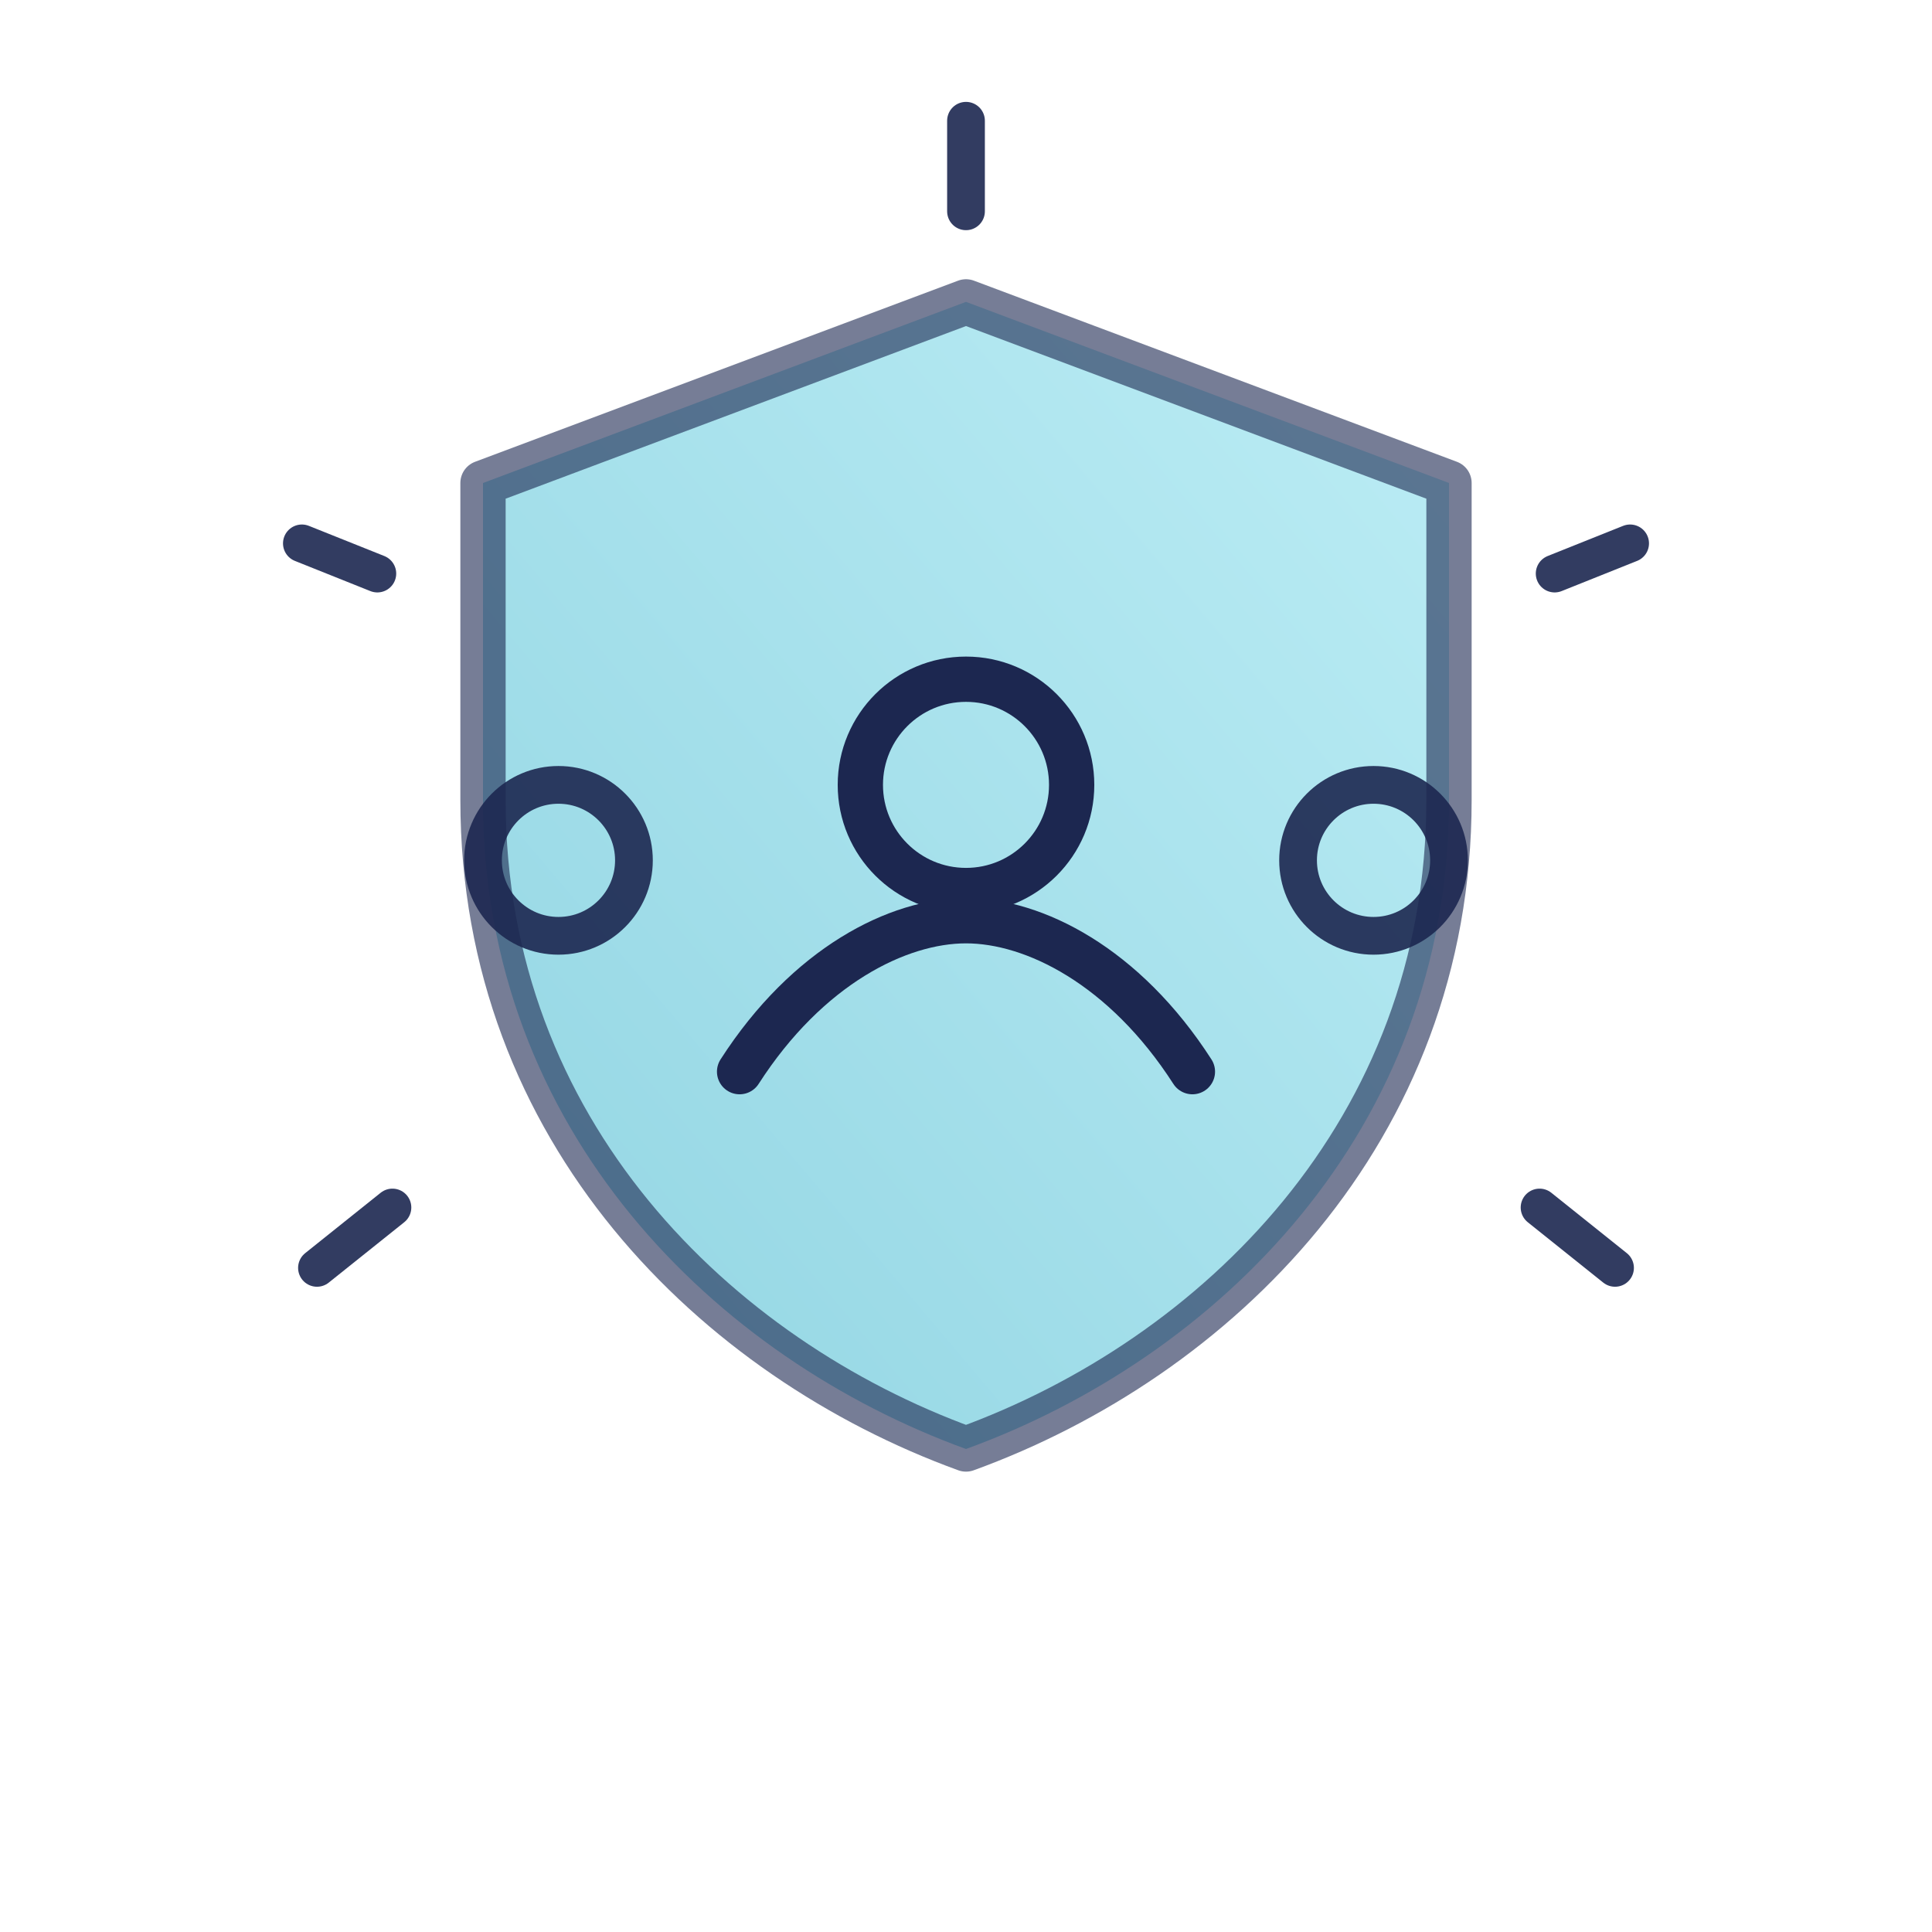 <svg xmlns="http://www.w3.org/2000/svg" viewBox="0 0 256 256">
  <defs>
    <linearGradient id="g2" x1="0" y1="1" x2="1" y2="0">
      <stop offset="0" stop-color="#48b8cf"/><stop offset="1" stop-color="#8fe1ee"/>
    </linearGradient>
  </defs>
  <!-- shield -->
  <path d="M128 40l64 24v42c0 44-31 74-64 86-33-12-64-42-64-86V64l64-24z"
        fill="url(#g2)" opacity="0.6" stroke="#1c2750" stroke-width="6" stroke-linejoin="round"/>
  <!-- person -->
  <circle cx="128" cy="104" r="14" fill="none" stroke="#1c2750" stroke-width="6"/>
  <path d="M98 142c9-14 21-20 30-20s21 6 30 20" fill="none" stroke="#1c2750" stroke-width="6" stroke-linecap="round"/>
  <!-- surrounding signals -->
  <g stroke="#1c2750" stroke-width="5" stroke-linecap="round" opacity="0.9">
    <line x1="128" y1="16" x2="128" y2="28"/>
    <line x1="206" y1="76" x2="216" y2="72"/>
    <line x1="50" y1="76" x2="40" y2="72"/>
    <line x1="204" y1="160" x2="214" y2="168"/>
    <line x1="52" y1="160" x2="42" y2="168"/>
    <circle cx="74" cy="114" r="10" fill="none"/>
    <circle cx="182" cy="114" r="10" fill="none"/>
  </g>
</svg>